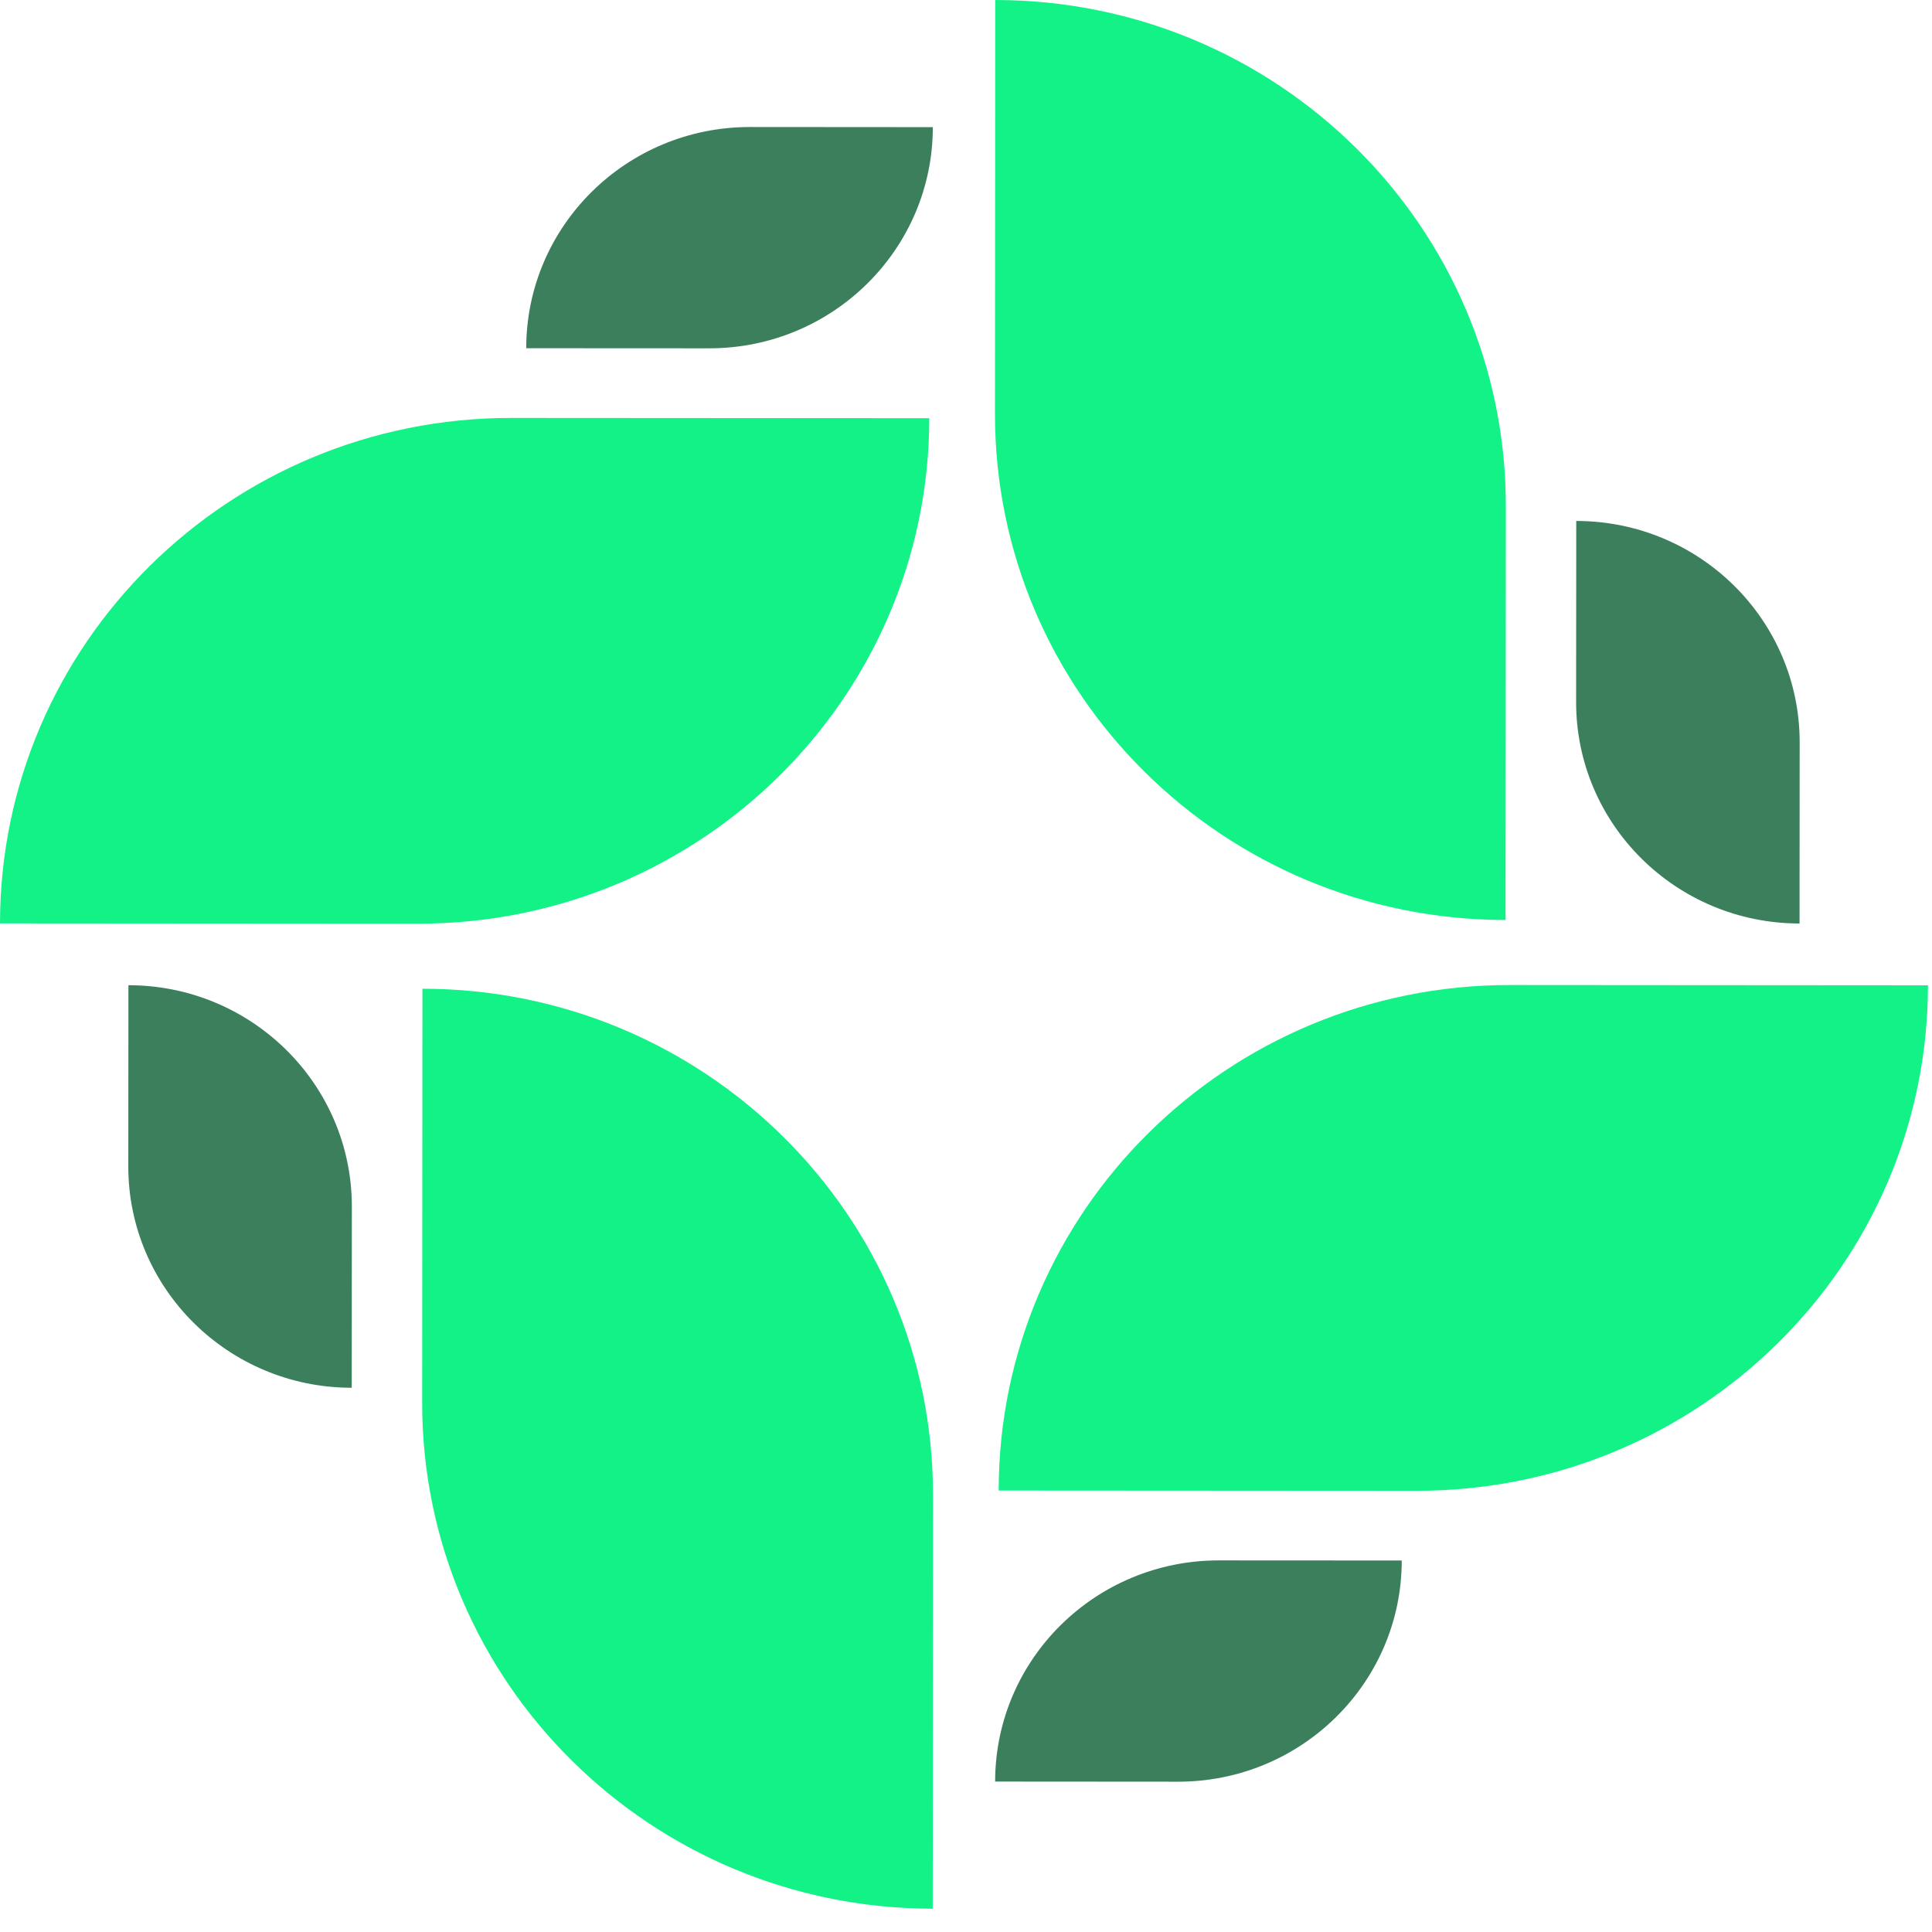 <?xml version="1.0" encoding="utf-8"?>
<svg xmlns="http://www.w3.org/2000/svg" fill="none" height="100%" overflow="visible" preserveAspectRatio="none" style="display: block;" viewBox="0 0 59 59" width="100%">
<g id="Vector">
<path d="M12.9 30.194L12.892 42.832C12.886 51.363 19.867 58.283 28.484 58.289L28.492 45.651C28.498 37.12 21.517 30.199 12.9 30.194Z" fill="#13F287"/>
<path d="M3.922 30.087L3.918 35.617C3.916 39.349 6.97 42.378 10.741 42.38L10.745 36.85C10.747 33.117 7.693 30.089 3.922 30.087Z" fill="#3C7F5C"/>
<path d="M30.498 45.518L43.264 45.526C51.881 45.532 58.871 38.621 58.877 30.09L46.111 30.081C37.494 30.076 30.504 36.987 30.498 45.518Z" fill="#13F287"/>
<path d="M30.39 54.406L35.976 54.41C39.746 54.412 42.805 51.388 42.807 47.655L37.221 47.652C33.451 47.649 30.392 50.673 30.39 54.406Z" fill="#3C7F5C"/>
<path d="M45.977 28.095L45.986 15.457C45.991 6.926 39.01 0.006 30.393 0L30.385 12.638C30.379 21.169 37.36 28.09 45.977 28.095Z" fill="#13F287"/>
<path d="M54.955 28.202L54.959 22.672C54.961 18.939 51.907 15.912 48.136 15.909L48.132 21.439C48.13 25.172 51.184 28.2 54.955 28.202Z" fill="#3C7F5C"/>
<path d="M28.379 12.771L15.613 12.763C6.996 12.757 0.006 19.668 0 28.199L12.766 28.208C21.383 28.213 28.373 21.302 28.379 12.771Z" fill="#13F287"/>
<path d="M28.487 3.883L22.901 3.879C19.131 3.877 16.072 6.901 16.07 10.634L21.656 10.637C25.426 10.64 28.485 7.616 28.487 3.883Z" fill="#3C7F5C"/>
</g>
</svg>